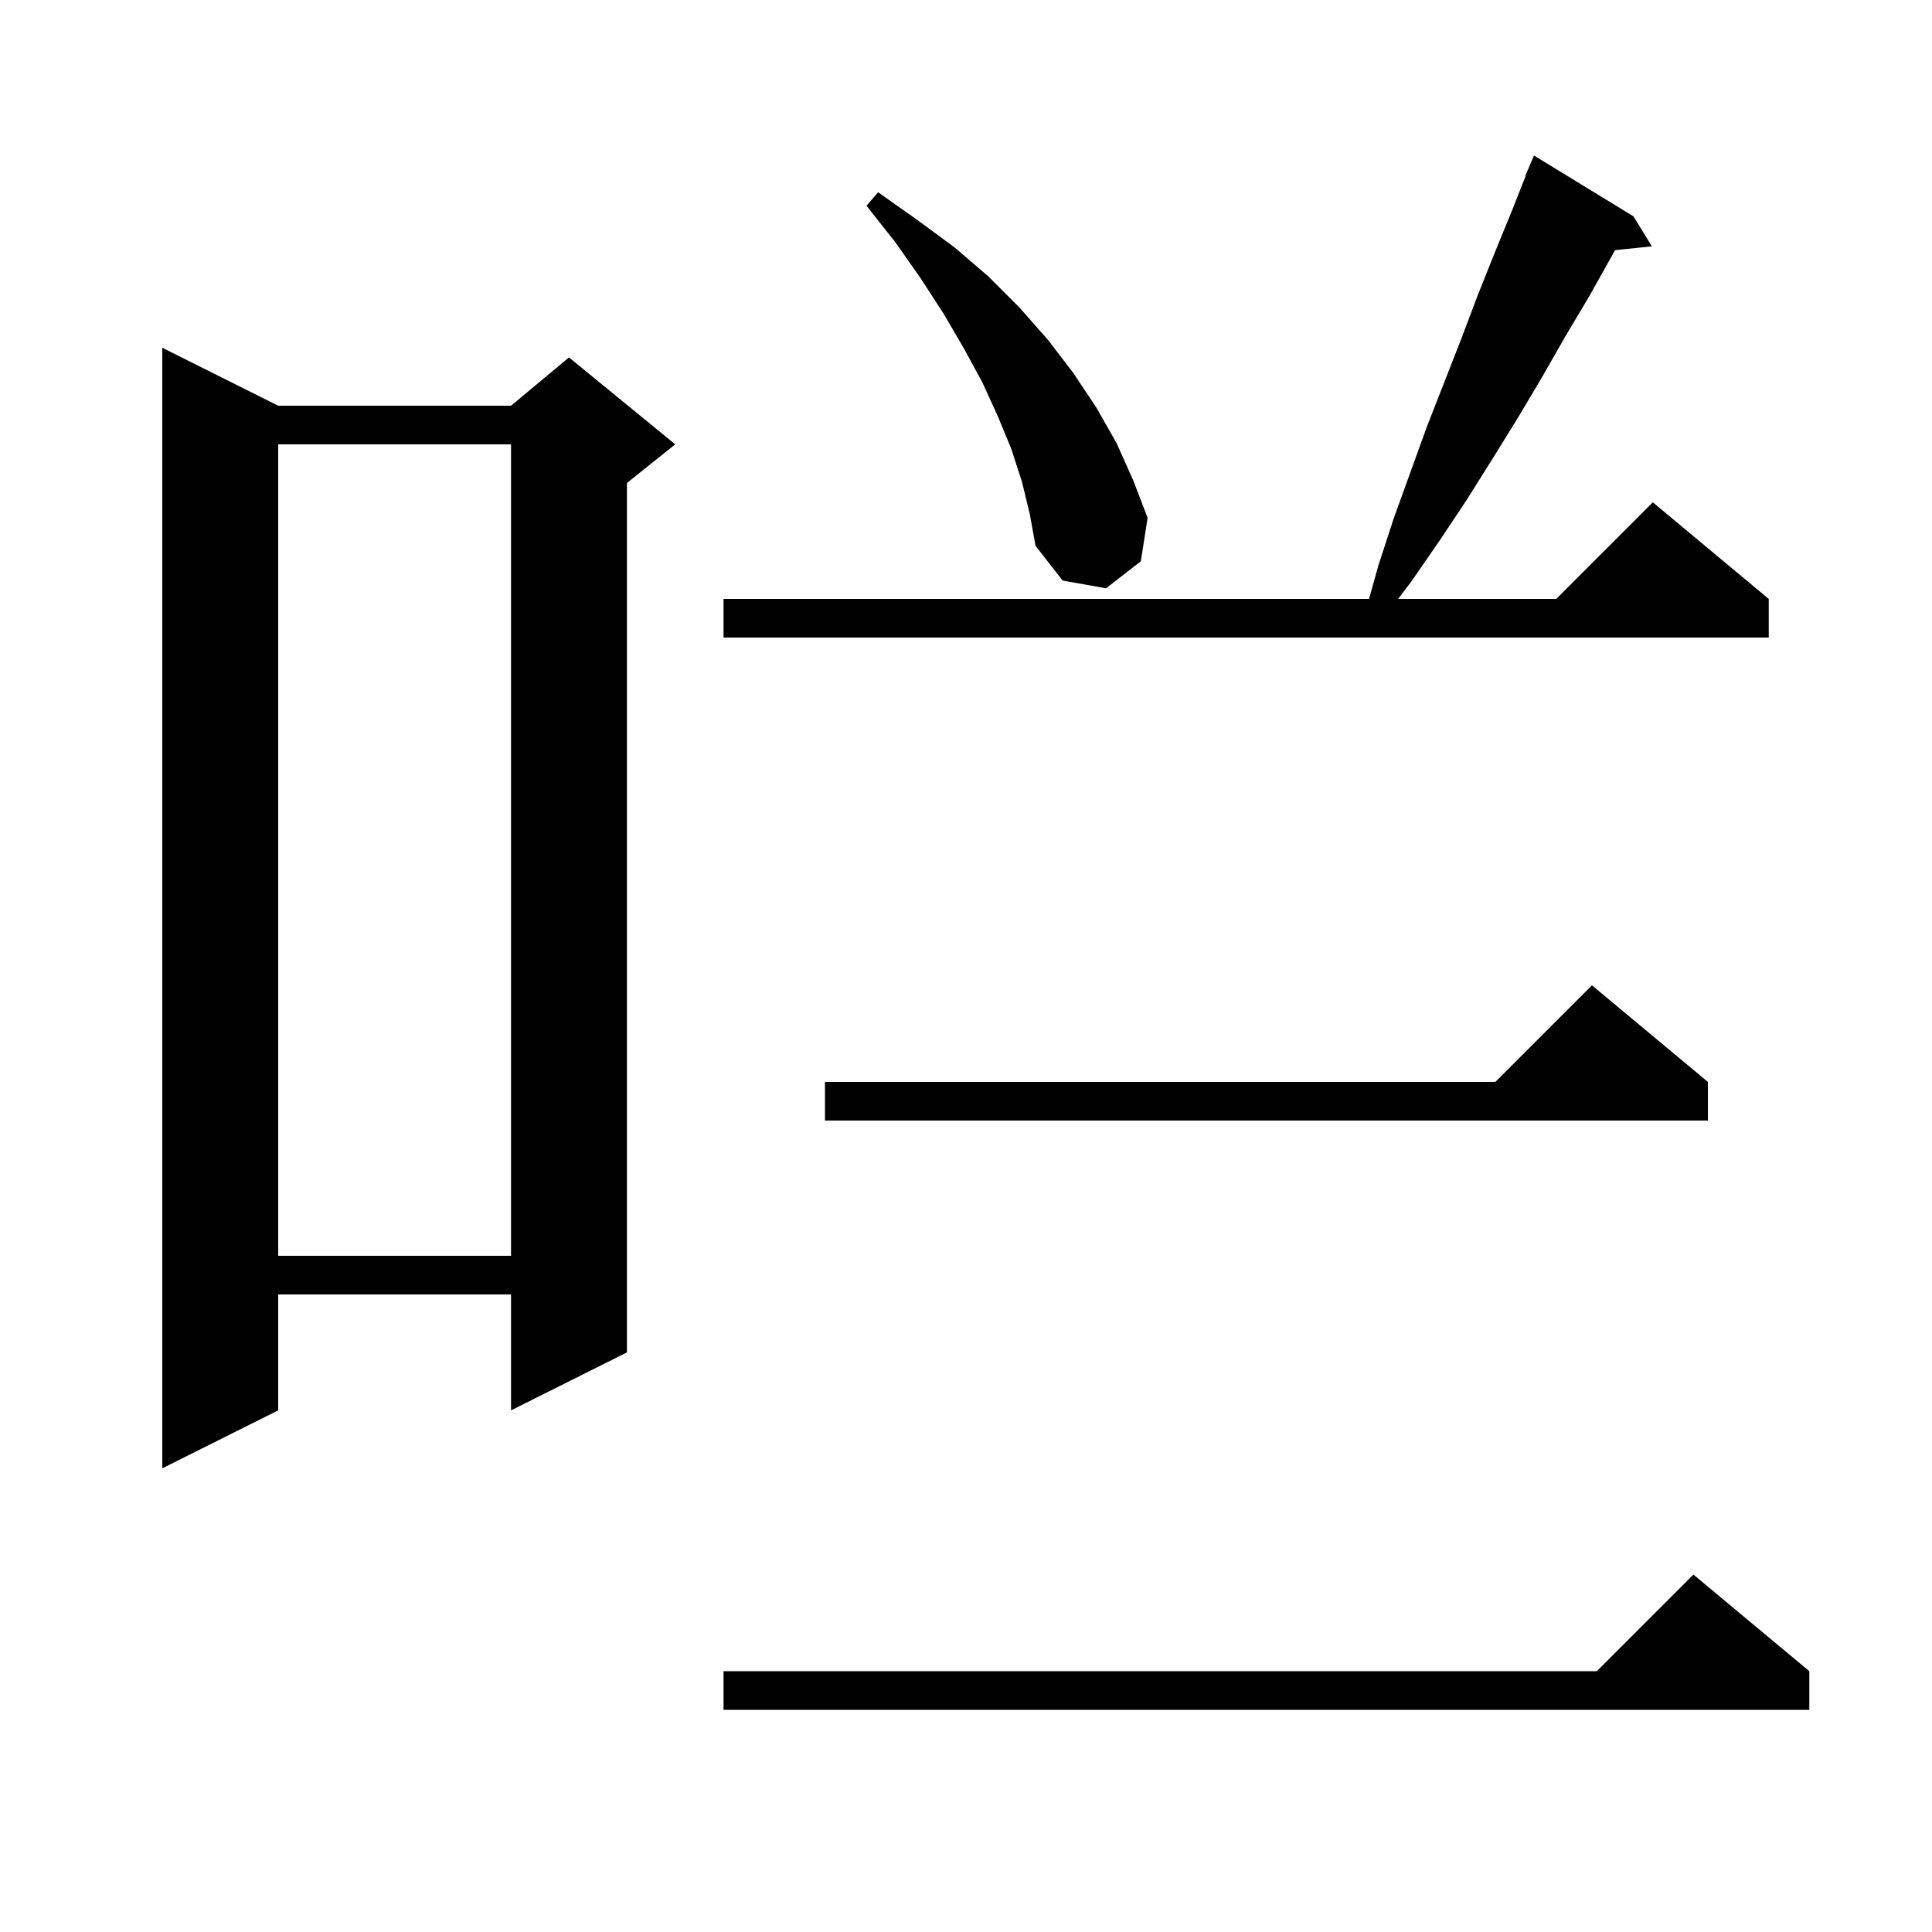 <svg xmlns="http://www.w3.org/2000/svg" xmlns:xlink="http://www.w3.org/1999/xlink" version="1.1" baseProfile="full" viewBox="0 0 200 200" width="200" height="200"><g fill="currentColor"><path d="M 187.3 173.0 L 187.3 177.0 L 74.9 177.0 L 74.9 173.0 L 165.3 173.0 L 175.3 163.0 Z M 28.8 42.0 L 52.9 42.0 L 58.9 37.0 L 69.9 46.0 L 64.9 50.0 L 64.9 140.0 L 52.9 146.0 L 52.9 134.0 L 28.8 134.0 L 28.8 146.0 L 16.8 152.0 L 16.8 36.0 Z M 28.8 46.0 L 28.8 130.0 L 52.9 130.0 L 52.9 46.0 Z M 176.8 112.0 L 176.8 116.0 L 85.4 116.0 L 85.4 112.0 L 154.8 112.0 L 164.8 102.0 Z M 169.1 22.4 L 171.0 25.5 L 167.186 25.895 L 166.8 26.6 L 164.5 30.7 L 162.0 34.9 L 159.6 39.1 L 157.1 43.3 L 154.5 47.5 L 151.8 51.8 L 149.0 56.0 L 146.1 60.2 L 144.729 62.0 L 161.1 62.0 L 171.1 52.0 L 183.1 62.0 L 183.1 66.0 L 74.9 66.0 L 74.9 62.0 L 141.72 62.0 L 142.7 58.5 L 144.3 53.6 L 147.7 44.2 L 151.3 35.0 L 153.0 30.5 L 154.8 26.0 L 156.6 21.6 L 157.938 18.214 L 157.9 18.2 L 158.8 16.1 Z M 105.8 49.9 L 104.7 46.5 L 103.3 43.1 L 101.7 39.6 L 99.8 36.1 L 97.7 32.5 L 95.3 28.8 L 92.7 25.1 L 89.7 21.3 L 90.9 19.9 L 95.0 22.8 L 98.8 25.6 L 102.3 28.6 L 105.5 31.8 L 108.5 35.2 L 111.1 38.6 L 113.5 42.2 L 115.6 45.9 L 117.3 49.7 L 118.8 53.6 L 118.1 58.1 L 114.5 60.9 L 110.0 60.1 L 107.2 56.5 L 106.6 53.2 Z "/></g></svg>